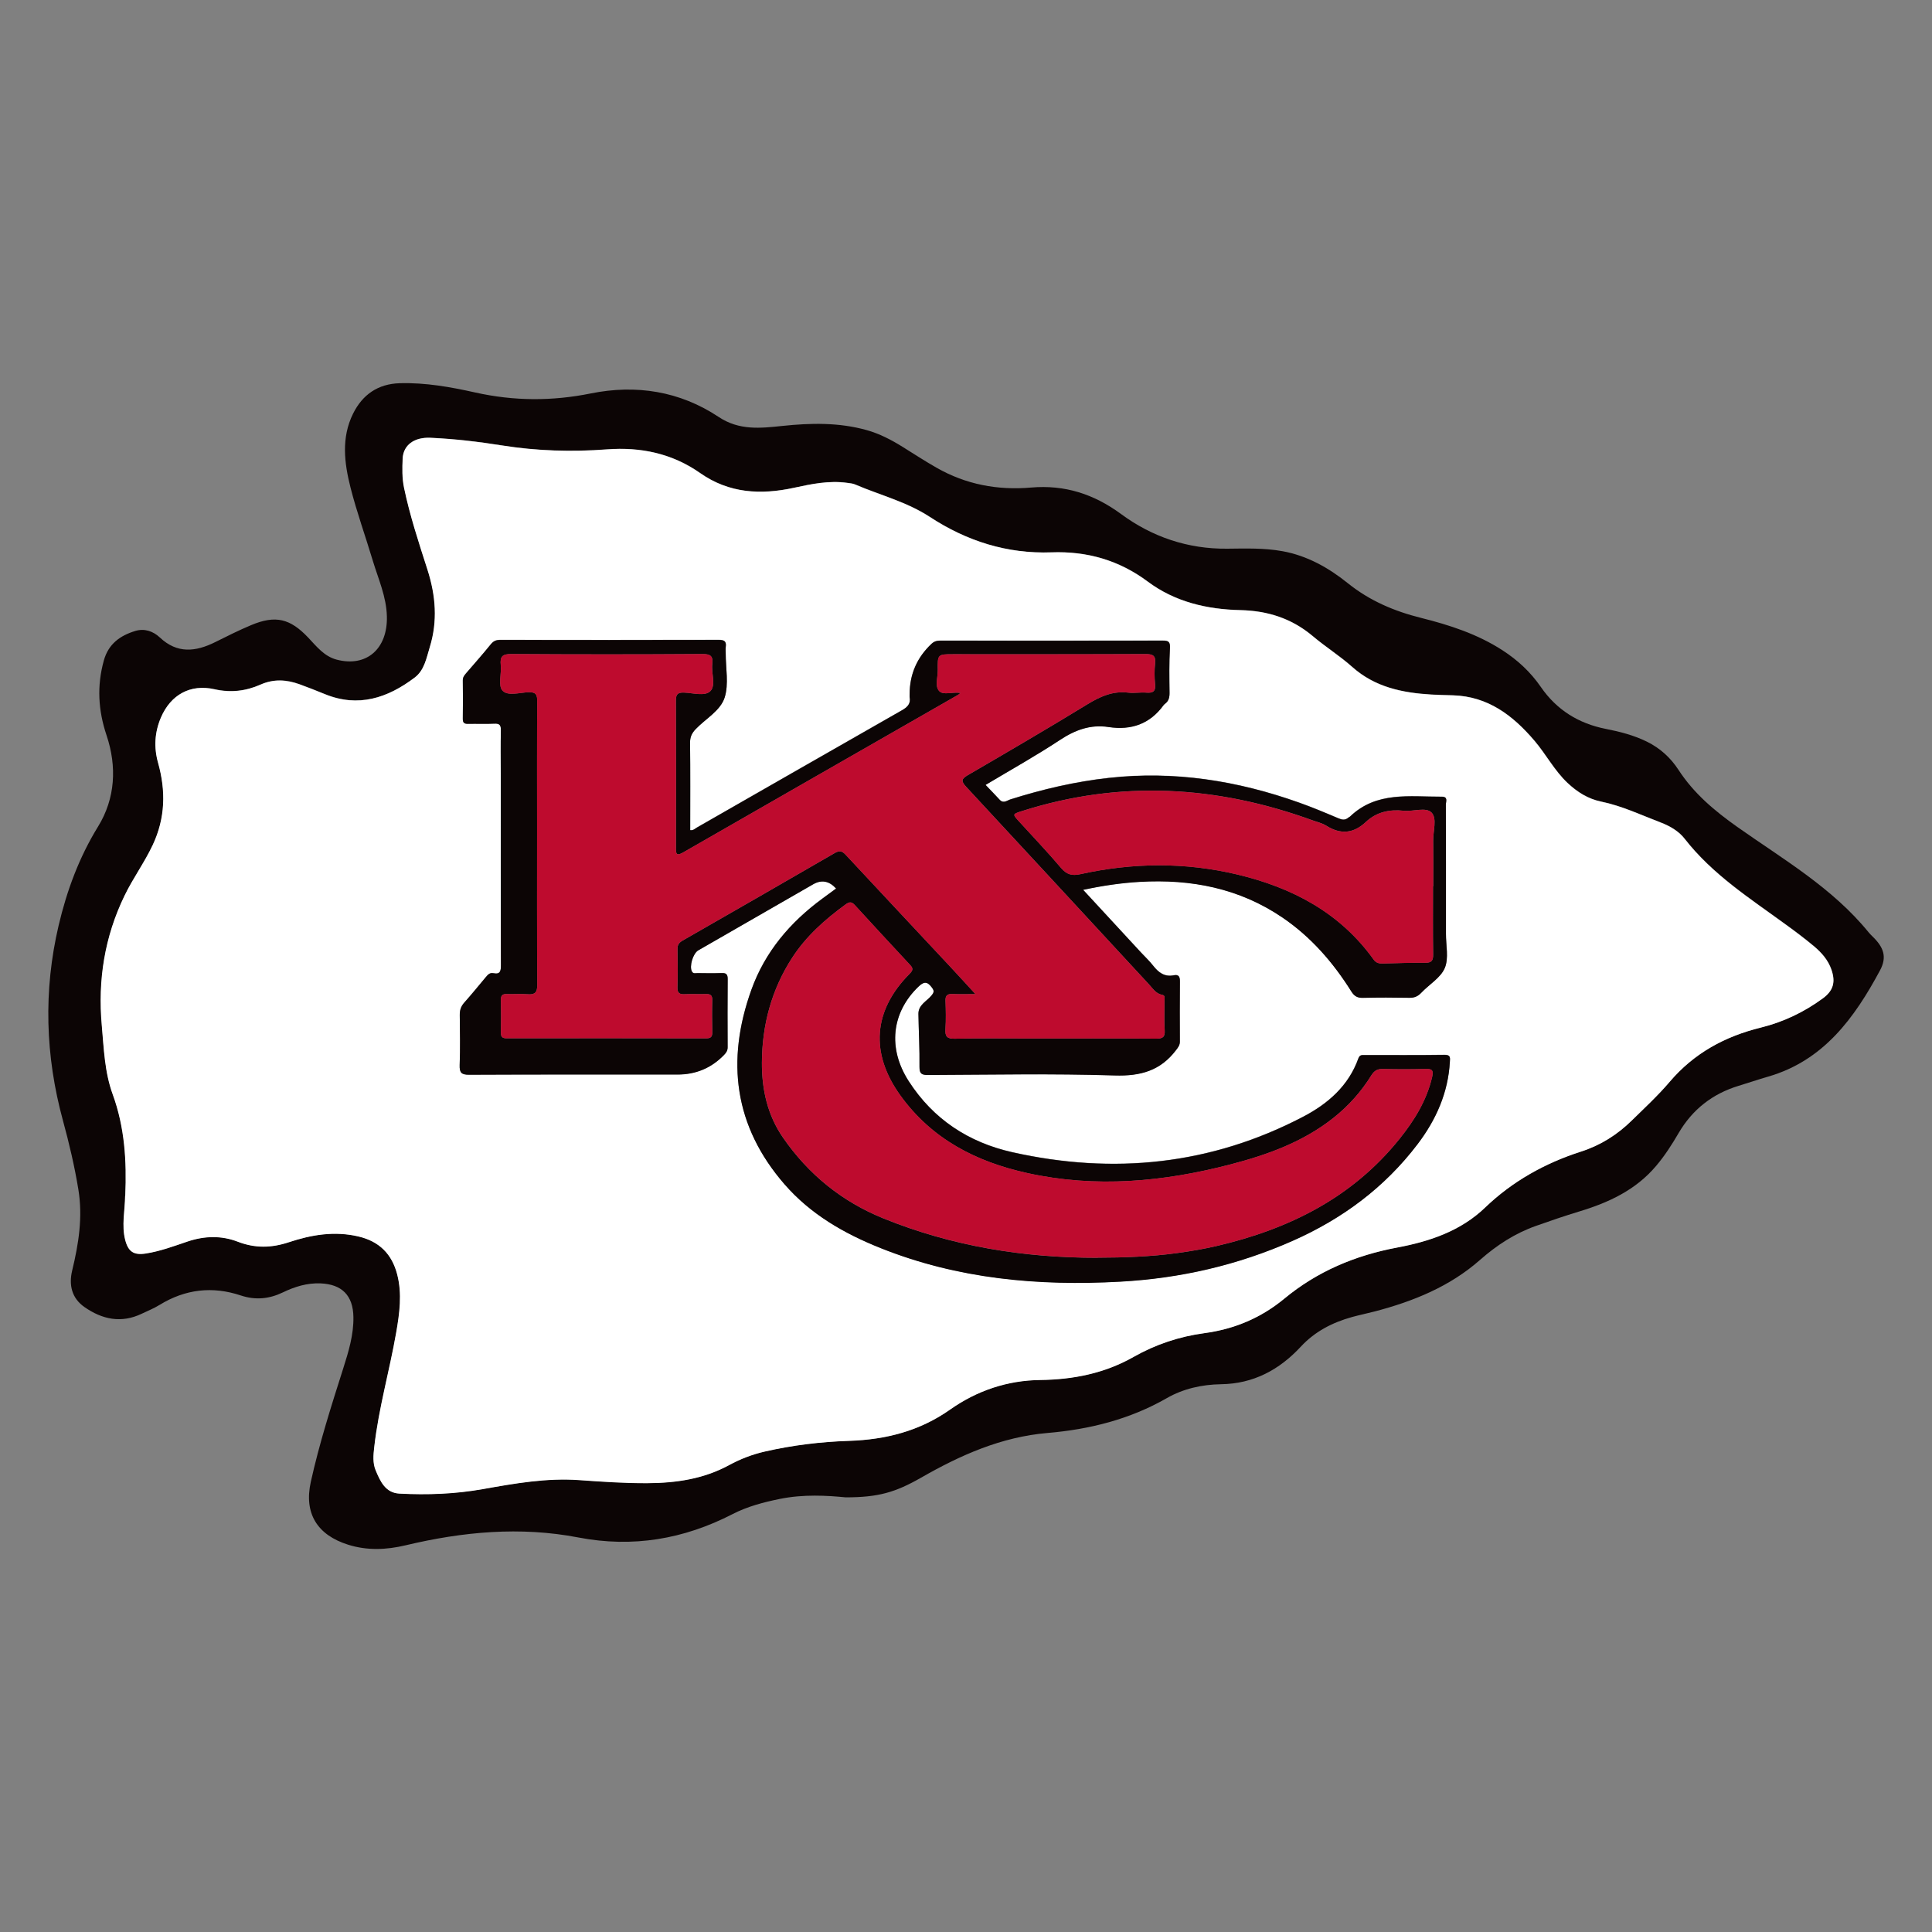 <?xml version="1.0" encoding="UTF-8"?>
<svg id="Capa_1" data-name="Capa 1" xmlns="http://www.w3.org/2000/svg" viewBox="0 0 40 40">
  <rect x="0" y="0" width="40" height="40" fill="#808080" stroke="none"/>
  <defs>
    <style>
      .cls-1 {
        fill: none;
      }

      .cls-2 {
        fill: #fff;
      }

      .cls-3 {
        fill: #be0b2e;
      }

      .cls-4 {
        fill: #0c0505;
      }
    </style>
  </defs>
  <g>
    <path class="cls-4" d="M17.509,31.001c-.387-.038-.874-.067-1.361,.032-.34,.069-.675,.157-.981,.315-1.011,.52-2.066,.7-3.191,.484-1.204-.232-2.396-.12-3.579,.162-.396,.094-.795,.112-1.191-.013-.639-.202-.916-.648-.771-1.301,.176-.795,.424-1.572,.671-2.348,.11-.346,.217-.695,.211-1.064-.007-.447-.238-.679-.681-.697-.278-.011-.533,.068-.778,.186-.285,.137-.568,.165-.873,.064-.587-.196-1.149-.131-1.68,.195-.117,.072-.246,.124-.37,.183-.425,.204-.821,.118-1.188-.139-.263-.184-.324-.458-.253-.754,.134-.553,.222-1.106,.129-1.676-.079-.483-.191-.959-.32-1.431-.366-1.339-.406-2.69-.089-4.039,.169-.718,.422-1.407,.817-2.048,.357-.58,.392-1.243,.175-1.888-.174-.519-.202-1.024-.056-1.55,.096-.345,.339-.516,.652-.611,.188-.057,.369,.005,.507,.135,.36,.34,.742,.297,1.145,.097,.247-.123,.493-.247,.747-.353,.504-.211,.807-.136,1.182,.261,.171,.181,.329,.386,.587,.454,.616,.162,1.056-.222,1.04-.892-.009-.412-.178-.778-.293-1.161-.151-.504-.331-1.001-.46-1.51-.129-.508-.194-1.031,.052-1.528,.195-.394,.514-.619,.968-.632,.532-.015,1.052,.078,1.566,.193,.797,.177,1.584,.181,2.387,.019,.939-.19,1.844-.049,2.65,.487,.426,.283,.865,.233,1.322,.185,.583-.061,1.164-.074,1.738,.086,.27,.075,.511,.201,.746,.347,.234,.145,.465,.297,.705,.433,.607,.347,1.264,.47,1.957,.41,.694-.06,1.298,.133,1.863,.549,.644,.474,1.382,.725,2.196,.717,.383-.004,.767-.017,1.146,.052,.513,.093,.958,.345,1.354,.664,.453,.364,.963,.579,1.515,.717,.592,.148,1.167,.335,1.685,.67,.315,.204,.581,.45,.796,.762,.324,.47,.777,.754,1.339,.865,.295,.058,.586,.132,.859,.267,.271,.134,.487,.331,.651,.583,.316,.486,.74,.843,1.216,1.18,.949,.67,1.969,1.26,2.719,2.182,.024,.029,.05,.056,.077,.082,.235,.226,.31,.427,.159,.708-.529,.984-1.166,1.866-2.318,2.199-.204,.059-.406,.128-.61,.19-.54,.165-.954,.488-1.24,.976-.139,.238-.287,.47-.467,.682-.422,.5-.984,.76-1.594,.944-.299,.091-.596,.192-.891,.297-.436,.154-.812,.398-1.163,.707-.623,.549-1.377,.855-2.174,1.064-.158,.041-.318,.074-.475,.117-.405,.113-.767,.298-1.059,.613-.445,.48-.982,.769-1.653,.778-.395,.006-.782,.093-1.12,.287-.769,.441-1.601,.648-2.469,.722-.956,.081-1.802,.457-2.617,.924-.535,.306-.888,.409-1.565,.409ZM2.593,24.754c-.003,.306-.076,.612,.002,.917,.063,.245,.179,.318,.428,.279,.299-.047,.581-.153,.866-.249,.348-.117,.7-.125,1.034,.004,.36,.139,.696,.132,1.059,.012,.467-.155,.947-.237,1.444-.119,.43,.102,.69,.365,.799,.782,.106,.405,.049,.81-.021,1.213-.138,.79-.362,1.564-.453,2.363-.019,.165-.035,.33,.029,.483,.095,.226,.199,.467,.493,.482,.578,.03,1.155,.009,1.727-.093,.661-.118,1.323-.235,1.999-.186,.47,.034,.939,.066,1.411,.063,.591-.004,1.159-.087,1.688-.374,.23-.125,.477-.22,.736-.28,.577-.132,1.16-.203,1.751-.222,.754-.025,1.459-.203,2.087-.647,.556-.392,1.183-.605,1.866-.613,.683-.009,1.333-.137,1.931-.476,.459-.26,.949-.424,1.47-.494,.619-.083,1.172-.316,1.652-.713,.684-.566,1.468-.895,2.337-1.059,.672-.126,1.314-.34,1.823-.829,.567-.545,1.239-.918,1.979-1.156,.415-.133,.758-.352,1.061-.65,.264-.26,.538-.512,.777-.793,.504-.593,1.142-.942,1.889-1.126,.466-.115,.897-.32,1.285-.605,.22-.161,.265-.342,.177-.596-.068-.196-.202-.348-.355-.478-.187-.157-.383-.304-.581-.448-.744-.543-1.525-1.04-2.102-1.782-.124-.159-.307-.265-.494-.336-.408-.156-.805-.345-1.237-.434-.27-.056-.494-.197-.696-.388-.273-.258-.444-.592-.684-.873-.445-.522-.962-.917-1.685-.939-.151-.005-.301-.007-.451-.016-.598-.036-1.165-.152-1.635-.571-.257-.229-.553-.414-.816-.637-.437-.368-.931-.527-1.504-.54-.685-.015-1.349-.168-1.912-.589-.595-.445-1.262-.634-1.993-.607-.925,.034-1.758-.234-2.522-.734-.479-.313-1.029-.45-1.545-.671-.051-.022-.109-.026-.165-.034-.374-.052-.738,.023-1.1,.102-.689,.15-1.345,.117-1.945-.305-.579-.407-1.234-.542-1.929-.49-.73,.055-1.454,.033-2.176-.082-.489-.078-.982-.135-1.478-.158-.334-.015-.561,.147-.575,.431-.009,.2-.013,.402,.028,.6,.12,.577,.305,1.137,.485,1.697,.172,.536,.215,1.068,.048,1.608-.07,.226-.112,.477-.313,.629-.561,.423-1.168,.626-1.862,.341-.174-.071-.349-.14-.525-.204-.268-.097-.533-.112-.804,.008-.305,.135-.617,.172-.954,.096-.5-.113-.906,.115-1.108,.586-.13,.303-.149,.615-.059,.936,.162,.579,.153,1.141-.111,1.703-.172,.365-.409,.689-.584,1.05-.411,.851-.554,1.746-.47,2.687,.043,.482,.058,.965,.226,1.425,.249,.679,.292,1.383,.26,2.096Z"/>
    <path class="cls-2" d="M2.593,24.754c.031-.713-.012-1.417-.26-2.096-.168-.46-.183-.943-.226-1.425-.085-.941,.058-1.837,.47-2.687,.174-.361,.412-.685,.584-1.05,.264-.562,.273-1.124,.111-1.703-.09-.321-.07-.633,.059-.936,.202-.472,.608-.699,1.108-.586,.337,.076,.649,.039,.954-.096,.271-.12,.536-.104,.804-.008,.177,.064,.351,.133,.525,.204,.694,.285,1.302,.082,1.862-.341,.202-.152,.244-.403,.313-.629,.167-.54,.124-1.072-.048-1.608-.18-.56-.365-1.12-.485-1.697-.041-.198-.037-.4-.028-.6,.013-.283,.241-.446,.575-.431,.496,.022,.988,.08,1.478,.158,.723,.115,1.447,.137,2.176,.082,.695-.053,1.349,.083,1.929,.49,.6,.421,1.256,.455,1.945,.305,.362-.079,.725-.154,1.1-.102,.056,.008,.115,.012,.165,.034,.516,.221,1.067,.358,1.545,.671,.764,.5,1.598,.767,2.522,.734,.73-.027,1.397,.162,1.993,.607,.563,.42,1.227,.573,1.912,.589,.572,.013,1.067,.172,1.504,.54,.264,.222,.559,.408,.816,.637,.47,.419,1.036,.535,1.635,.571,.15,.009,.301,.011,.451,.016,.724,.022,1.241,.417,1.685,.939,.24,.281,.411,.615,.684,.873,.202,.191,.426,.332,.696,.388,.433,.089,.829,.278,1.237,.434,.188,.072,.371,.177,.494,.336,.577,.742,1.358,1.239,2.102,1.782,.198,.144,.394,.291,.581,.448,.154,.13,.287,.281,.355,.478,.089,.255,.043,.435-.177,.596-.388,.285-.819,.49-1.285,.605-.747,.184-1.385,.532-1.889,1.126-.239,.281-.513,.534-.777,.793-.303,.298-.646,.516-1.061,.65-.74,.238-1.412,.611-1.979,1.156-.509,.489-1.152,.703-1.823,.829-.868,.163-1.653,.493-2.337,1.059-.48,.397-1.033,.63-1.652,.713-.52,.07-1.011,.233-1.47,.494-.598,.339-1.248,.468-1.931,.476-.683,.009-1.31,.221-1.866,.613-.629,.444-1.333,.622-2.087,.647-.591,.019-1.175,.09-1.751,.222-.259,.059-.506,.155-.736,.28-.529,.288-1.097,.371-1.688,.374-.472,.003-.941-.03-1.411-.063-.676-.049-1.338,.068-1.999,.186-.572,.102-1.149,.123-1.727,.093-.293-.015-.398-.256-.493-.482-.064-.153-.048-.319-.029-.483,.09-.8,.315-1.573,.453-2.363,.07-.404,.127-.808,.021-1.213-.109-.418-.369-.681-.799-.782-.497-.118-.977-.036-1.444,.119-.362,.12-.698,.127-1.059-.012-.334-.129-.686-.121-1.034-.004-.284,.096-.567,.202-.866,.249-.248,.039-.364-.034-.428-.279-.079-.305-.005-.612-.002-.917Zm14.715-6.359c-.101,.074-.192,.141-.283,.208-.668,.491-1.187,1.102-1.469,1.888-.526,1.467-.358,2.823,.687,4.025,.541,.622,1.234,1.018,1.986,1.32,1.599,.64,3.264,.791,4.97,.696,1.242-.069,2.425-.341,3.562-.844,1.031-.456,1.907-1.105,2.589-2.003,.382-.503,.633-1.065,.668-1.707,.004-.075,.019-.143-.107-.141-.553,.008-1.106,.003-1.659,.004-.055,0-.101-.007-.129,.071-.202,.566-.63,.938-1.137,1.203-1.913,1.002-3.934,1.206-6.026,.738-.903-.202-1.639-.682-2.147-1.473-.437-.68-.354-1.418,.2-1.953,.11-.106,.179-.121,.278,.012,.054,.073,.049,.101-.004,.167-.098,.122-.275,.194-.272,.384,.006,.364,.027,.728,.022,1.092-.002,.148,.046,.171,.18,.171,1.288-.005,2.577-.031,3.863,.01,.534,.017,.947-.098,1.269-.525,.044-.058,.079-.103,.079-.178-.003-.415-.004-.829,.001-1.244,.001-.096-.025-.147-.126-.127-.192,.038-.316-.056-.427-.197-.077-.099-.17-.185-.255-.277-.395-.427-.789-.855-1.196-1.295,.403-.085,.785-.142,1.174-.165,1.061-.061,2.058,.131,2.952,.738,.592,.402,1.05,.93,1.427,1.531,.061,.097,.125,.135,.24,.132,.32-.008,.641-.007,.961-.001,.103,.002,.176-.029,.247-.104,.164-.173,.402-.31,.487-.513,.086-.203,.023-.469,.024-.708,.001-.069,0-.138,0-.207,0-.823,.001-1.646-.002-2.469-0-.061,.051-.162-.086-.162-.662,.003-1.35-.116-1.899,.412-.009,.008-.023,.012-.032,.02-.065,.057-.127,.05-.206,.016-.271-.115-.542-.228-.819-.327-1.276-.454-2.583-.661-3.939-.51-.695,.077-1.37,.235-2.035,.445-.069,.022-.145,.093-.223,.006-.091-.101-.188-.198-.291-.306,.526-.316,1.046-.606,1.542-.932,.313-.206,.632-.323,1.002-.267,.473,.072,.857-.061,1.143-.454,.007-.01,.017-.019,.027-.026,.079-.057,.096-.135,.095-.23-.004-.308-.009-.616,.008-.923,.007-.135-.032-.156-.152-.156-1.533,.003-3.066,.002-4.599,.001-.071-0-.127,.011-.185,.066q-.452,.427-.453,1.044c0,.019-.003,.038,0,.056,.027,.14-.044,.211-.161,.277-1.416,.806-2.829,1.617-4.242,2.426-.041,.024-.076,.065-.14,.054,0-.603,.004-1.205-.003-1.807-.001-.117,.036-.199,.113-.281,.207-.218,.515-.382,.603-.657,.089-.279,.021-.609,.022-.917,0-.044-.005-.089,.001-.132,.017-.12-.037-.145-.149-.145-1.508,.004-3.016,.003-4.524,.001-.082-0-.137,.023-.19,.089-.166,.205-.341,.402-.513,.602-.037,.043-.069,.083-.068,.147,.003,.264,.004,.528-0,.792-.001,.083,.028,.109,.108,.107,.182-.004,.365,.005,.546-.004,.11-.005,.137,.034,.134,.138-.006,.295-.002,.591-.002,.886,0,1.326-.002,2.651,.003,3.977,0,.121-.013,.196-.156,.166-.074-.015-.115,.032-.156,.081-.149,.178-.296,.358-.45,.532-.068,.076-.092,.156-.09,.256,.004,.345,.01,.691-.002,1.036-.006,.157,.039,.197,.196,.197,1.439-.006,2.877-.004,4.316-.004q.567,0,.958-.402c.045-.046,.079-.091,.078-.162-.003-.471-.004-.942,.001-1.414,.001-.104-.04-.127-.133-.123-.163,.006-.327,.003-.49,.001-.04-.001-.089,.019-.117-.032-.059-.106,.021-.376,.131-.439,.793-.456,1.586-.912,2.379-1.368q.258-.148,.472,.085Z"/>
    <path class="cls-4" d="M17.308,18.394q-.214-.233-.472-.085c-.793,.456-1.586,.912-2.379,1.368-.11,.063-.19,.333-.131,.439,.028,.051,.077,.031,.117,.032,.163,.002,.327,.005,.49-.001,.094-.004,.134,.019,.133,.123-.004,.471-.003,.942-.001,1.414,0,.071-.033,.116-.078,.162q-.391,.402-.958,.402c-1.439,0-2.877-.003-4.316,.004-.157,.001-.201-.04-.196-.197,.013-.345,.006-.691,.002-1.036-.001-.1,.023-.18,.09-.256,.154-.173,.301-.353,.45-.532,.041-.049,.082-.096,.156-.081,.143,.029,.156-.046,.156-.166-.004-1.326-.003-2.651-.003-3.977,0-.295-.004-.591,.002-.886,.002-.104-.024-.144-.134-.138-.182,.009-.364-0-.546,.004-.08,.002-.11-.024-.108-.107,.004-.264,.003-.528,0-.792-.001-.064,.031-.104,.068-.147,.172-.2,.347-.397,.513-.602,.054-.066,.108-.089,.19-.089,1.508,.002,3.016,.003,4.524-.001,.113-0,.166,.025,.149,.145-.006,.043-.001,.088-.001,.132-.001,.308,.067,.638-.022,.917-.088,.274-.396,.439-.603,.657-.078,.082-.115,.163-.113,.281,.007,.602,.003,1.204,.003,1.807,.064,.011,.099-.031,.14-.054,1.414-.809,2.827-1.62,4.242-2.426,.116-.066,.188-.137,.161-.277-.003-.018-0-.038-0-.056q0-.619,.453-1.044c.058-.054,.113-.066,.185-.066,1.533,.001,3.066,.002,4.599-.001,.12-0,.16,.021,.152,.156-.017,.307-.012,.615-.008,.923,.001,.095-.016,.172-.095,.23-.01,.007-.02,.016-.027,.026-.285,.392-.67,.526-1.143,.454-.37-.057-.689,.06-1.002,.267-.496,.327-1.015,.617-1.542,.932,.103,.108,.199,.205,.291,.306,.079,.087,.155,.016,.223-.006,.665-.21,1.34-.368,2.035-.445,1.355-.151,2.663,.056,3.939,.51,.277,.098,.549,.212,.819,.327,.079,.033,.141,.041,.206-.016,.009-.008,.023-.011,.032-.02,.548-.527,1.236-.409,1.899-.412,.137-.001,.086,.101,.086,.162,.003,.823,.002,1.646,.002,2.469,0,.069,0,.138-0,.207-.002,.239,.061,.505-.024,.708-.085,.203-.324,.34-.487,.513-.071,.075-.144,.106-.247,.104-.32-.006-.641-.007-.961,.001-.115,.003-.179-.035-.24-.132-.377-.601-.835-1.129-1.427-1.531-.894-.607-1.891-.799-2.952-.738-.388,.022-.771,.079-1.174,.165,.407,.441,.801,.868,1.196,1.295,.085,.092,.178,.178,.255,.277,.111,.141,.235,.236,.427,.197,.101-.02,.127,.031,.126,.127-.004,.415-.003,.829-.001,1.244,.001,.075-.035,.12-.079,.178-.322,.426-.736,.542-1.269,.525-1.287-.041-2.575-.015-3.863-.01-.134,.001-.182-.023-.18-.171,.005-.364-.017-.728-.022-1.092-.003-.19,.174-.262,.272-.384,.054-.067,.058-.095,.004-.167-.099-.132-.168-.118-.278-.012-.554,.535-.637,1.274-.2,1.953,.508,.791,1.244,1.271,2.147,1.473,2.092,.468,4.114,.264,6.026-.738,.507-.266,.935-.637,1.137-1.203,.028-.078,.074-.071,.129-.071,.553-0,1.106,.004,1.659-.004,.126-.002,.111,.066,.107,.141-.035,.642-.286,1.204-.668,1.707-.683,.898-1.558,1.547-2.589,2.003-1.137,.503-2.32,.775-3.562,.844-1.706,.095-3.371-.056-4.97-.696-.753-.301-1.446-.698-1.986-1.32-1.045-1.202-1.213-2.558-.687-4.025,.282-.786,.801-1.397,1.469-1.888,.091-.067,.182-.134,.283-.208Zm2.58-4.048c-.029,.023-.037,.031-.046,.037-1.9,1.089-3.801,2.176-5.7,3.267-.148,.085-.148,.011-.147-.104,.002-1.011,.003-2.023-.001-3.034-.001-.127,.027-.178,.165-.173,.187,.006,.434,.082,.546-.028,.122-.119,.021-.369,.042-.56,.018-.159-.026-.211-.2-.21-1.319,.009-2.639,.009-3.958-0-.187-.001-.239,.05-.221,.228,.018,.18-.058,.423,.034,.527,.106,.121,.354,.043,.539,.036,.159-.007,.183,.054,.182,.194-.006,.873-.003,1.746-.003,2.62,0,1.081-.003,2.161,.004,3.242,.001,.161-.049,.209-.202,.197-.143-.012-.289,.002-.433-.004-.092-.003-.119,.034-.118,.122,.004,.226,.005,.452-0,.678-.002,.093,.037,.116,.123,.116,1.376-.002,2.752-.002,4.127,.001,.102,0,.129-.037,.126-.132-.005-.22-.006-.44,0-.66,.003-.103-.041-.129-.134-.125-.144,.005-.289-.004-.433,.003-.109,.005-.158-.021-.154-.144,.009-.264,.007-.528,.001-.791-.002-.089,.034-.134,.107-.176,1.051-.602,2.101-1.205,3.149-1.812,.095-.055,.151-.044,.224,.034,.718,.772,1.44,1.541,2.16,2.312,.168,.18,.333,.362,.529,.575-.192,0-.336,.005-.478-.002-.105-.005-.146,.031-.142,.14,.007,.195,.012,.39-.001,.584-.01,.153,.03,.205,.193,.201,.521-.011,1.043-.004,1.564-.004,.867,0,1.734-.003,2.601,.003,.136,.001,.191-.028,.181-.175-.013-.2-.002-.402-.004-.603-.001-.046,.022-.116-.045-.128-.133-.024-.196-.131-.275-.216-1.262-1.364-2.521-2.73-3.786-4.092-.105-.113-.106-.16,.033-.241,.83-.483,1.659-.967,2.478-1.468,.266-.162,.525-.279,.843-.241,.124,.015,.252-.01,.376-0,.135,.011,.196-.023,.181-.173-.014-.143-.015-.29,0-.433,.017-.165-.05-.193-.2-.192-1.326,.006-2.651,.003-3.977,.003-.323,0-.327,0-.322,.326,.002,.149-.064,.336,.029,.436,.087,.094,.275,.012,.444,.04Zm2.836,11.693c.553-.001,1.105-.021,1.653-.096,.273-.037,.546-.084,.814-.146,1.492-.348,2.807-.998,3.788-2.222,.306-.382,.555-.786,.67-1.269,.039-.162-.011-.177-.147-.174-.289,.008-.578,.008-.867-0-.114-.003-.181,.033-.242,.131-.21,.339-.473,.633-.786,.882-.628,.498-1.363,.763-2.127,.962-1.389,.362-2.79,.493-4.208,.181-1.062-.234-1.982-.704-2.634-1.612-.626-.872-.562-1.754,.193-2.513,.071-.071,.079-.112,.014-.182-.385-.414-.769-.828-1.15-1.245-.068-.075-.118-.062-.19-.009-.424,.309-.812,.653-1.101,1.097-.43,.661-.626,1.396-.63,2.175-.003,.551,.112,1.084,.436,1.553,.529,.765,1.221,1.326,2.082,1.675,1.421,.576,2.904,.816,4.431,.814Zm6.944-7.69c.002,0,.004,0,.006,0,0-.013,0-.025,0-.038,0-.301,.003-.603-.001-.904-.003-.2,.083-.46-.032-.582-.117-.123-.381-.019-.578-.04-.295-.031-.562,.025-.782,.231-.257,.242-.525,.266-.823,.078-.083-.052-.186-.075-.28-.109-1.984-.722-3.987-.839-6.015-.194-.203,.065-.203,.063-.066,.214,.291,.32,.591,.634,.871,.964,.118,.139,.227,.167,.402,.129,1.081-.239,2.166-.25,3.246,.007,1.137,.271,2.126,.788,2.825,1.763,.053,.073,.117,.082,.196,.08,.289-.007,.577-.019,.866-.015,.133,.002,.171-.042,.169-.172-.007-.471-.003-.942-.003-1.413Z"/>
    <path class="cls-3" d="M19.888,14.347c-.169-.028-.356,.054-.444-.04-.093-.1-.027-.287-.029-.436-.005-.326-.002-.326,.322-.326,1.326,0,2.651,.002,3.977-.003,.15-.001,.217,.027,.2,.192-.015,.143-.014,.29-0,.433,.014,.149-.046,.183-.181,.173-.125-.01-.253,.015-.376,0-.318-.038-.578,.079-.843,.241-.819,.501-1.648,.985-2.478,1.468-.139,.081-.137,.128-.033,.241,1.264,1.362,2.524,2.728,3.786,4.092,.079,.085,.141,.192,.275,.216,.067,.012,.044,.081,.045,.128,.002,.201-.009,.403,.004,.603,.01,.147-.045,.176-.181,.175-.867-.006-1.734-.003-2.601-.003-.521,0-1.043-.007-1.564,.004-.163,.003-.203-.049-.193-.201,.013-.194,.008-.389,.001-.584-.004-.109,.038-.144,.142-.14,.143,.006,.286,.002,.478,.002-.196-.213-.361-.396-.529-.575-.72-.771-1.442-1.54-2.16-2.312-.073-.079-.129-.089-.224-.034-1.048,.607-2.098,1.21-3.149,1.812-.073,.042-.109,.087-.107,.176,.006,.264,.008,.528-.001,.791-.004,.123,.045,.149,.154,.144,.144-.007,.289,.002,.433-.003,.093-.003,.137,.022,.134,.125-.006,.22-.005,.44-0,.66,.002,.095-.024,.132-.126,.132-1.376-.003-2.752-.002-4.127-.001-.086,0-.125-.023-.123-.116,.005-.226,.004-.452,0-.678-.002-.088,.026-.125,.118-.122,.144,.005,.29-.008,.433,.004,.154,.013,.203-.036,.202-.197-.007-1.08-.004-2.161-.004-3.242,0-.873-.003-1.746,.003-2.62,.001-.139-.023-.2-.182-.194-.185,.008-.433,.085-.539-.036-.092-.105-.015-.348-.034-.527-.018-.178,.033-.23,.221-.228,1.319,.009,2.639,.009,3.958,0,.174-.001,.218,.051,.2,.21-.021,.191,.08,.441-.042,.56-.112,.11-.359,.034-.546,.028-.138-.004-.166,.047-.165,.173,.005,1.011,.003,2.023,.001,3.034-0,.115-.001,.189,.147,.104,1.899-1.091,3.8-2.178,5.7-3.267,.01-.006,.018-.014,.046-.037Z"/>
    <path class="cls-3" d="M22.724,26.04c-1.527,.002-3.01-.239-4.431-.814-.861-.349-1.554-.91-2.082-1.675-.324-.468-.439-1.001-.436-1.553,.004-.779,.2-1.514,.63-2.175,.289-.444,.677-.788,1.101-1.097,.072-.052,.122-.065,.19,.009,.381,.417,.765,.831,1.15,1.245,.065,.07,.057,.111-.014,.182-.755,.76-.819,1.641-.193,2.513,.652,.908,1.572,1.379,2.634,1.612,1.418,.312,2.819,.181,4.208-.181,.763-.199,1.498-.464,2.127-.962,.313-.248,.576-.543,.786-.882,.061-.098,.128-.134,.242-.131,.289,.008,.578,.008,.867,0,.136-.004,.186,.012,.147,.174-.115,.483-.364,.886-.67,1.269-.981,1.224-2.296,1.875-3.788,2.222-.268,.062-.541,.109-.814,.146-.548,.075-1.1,.095-1.653,.096Z"/>
    <path class="cls-3" d="M29.668,18.349c0,.471-.004,.942,.003,1.413,.002,.13-.036,.174-.169,.172-.288-.004-.577,.008-.866,.015-.078,.002-.143-.007-.196-.08-.699-.975-1.688-1.492-2.825-1.763-1.08-.257-2.164-.247-3.246-.007-.174,.039-.284,.01-.402-.129-.28-.33-.579-.644-.871-.964-.138-.151-.137-.15,.066-.214,2.028-.645,4.031-.528,6.015,.194,.094,.034,.197,.057,.28,.109,.298,.188,.566,.164,.823-.078,.219-.206,.487-.262,.782-.231,.198,.021,.461-.083,.578,.04,.116,.122,.029,.382,.032,.582,.004,.301,.001,.603,.001,.904,0,.013,0,.025,0,.038-.002,0-.004,0-.006,0Z"/>
  </g>
  <rect class="cls-1" width="40" height="40"/>
</svg>